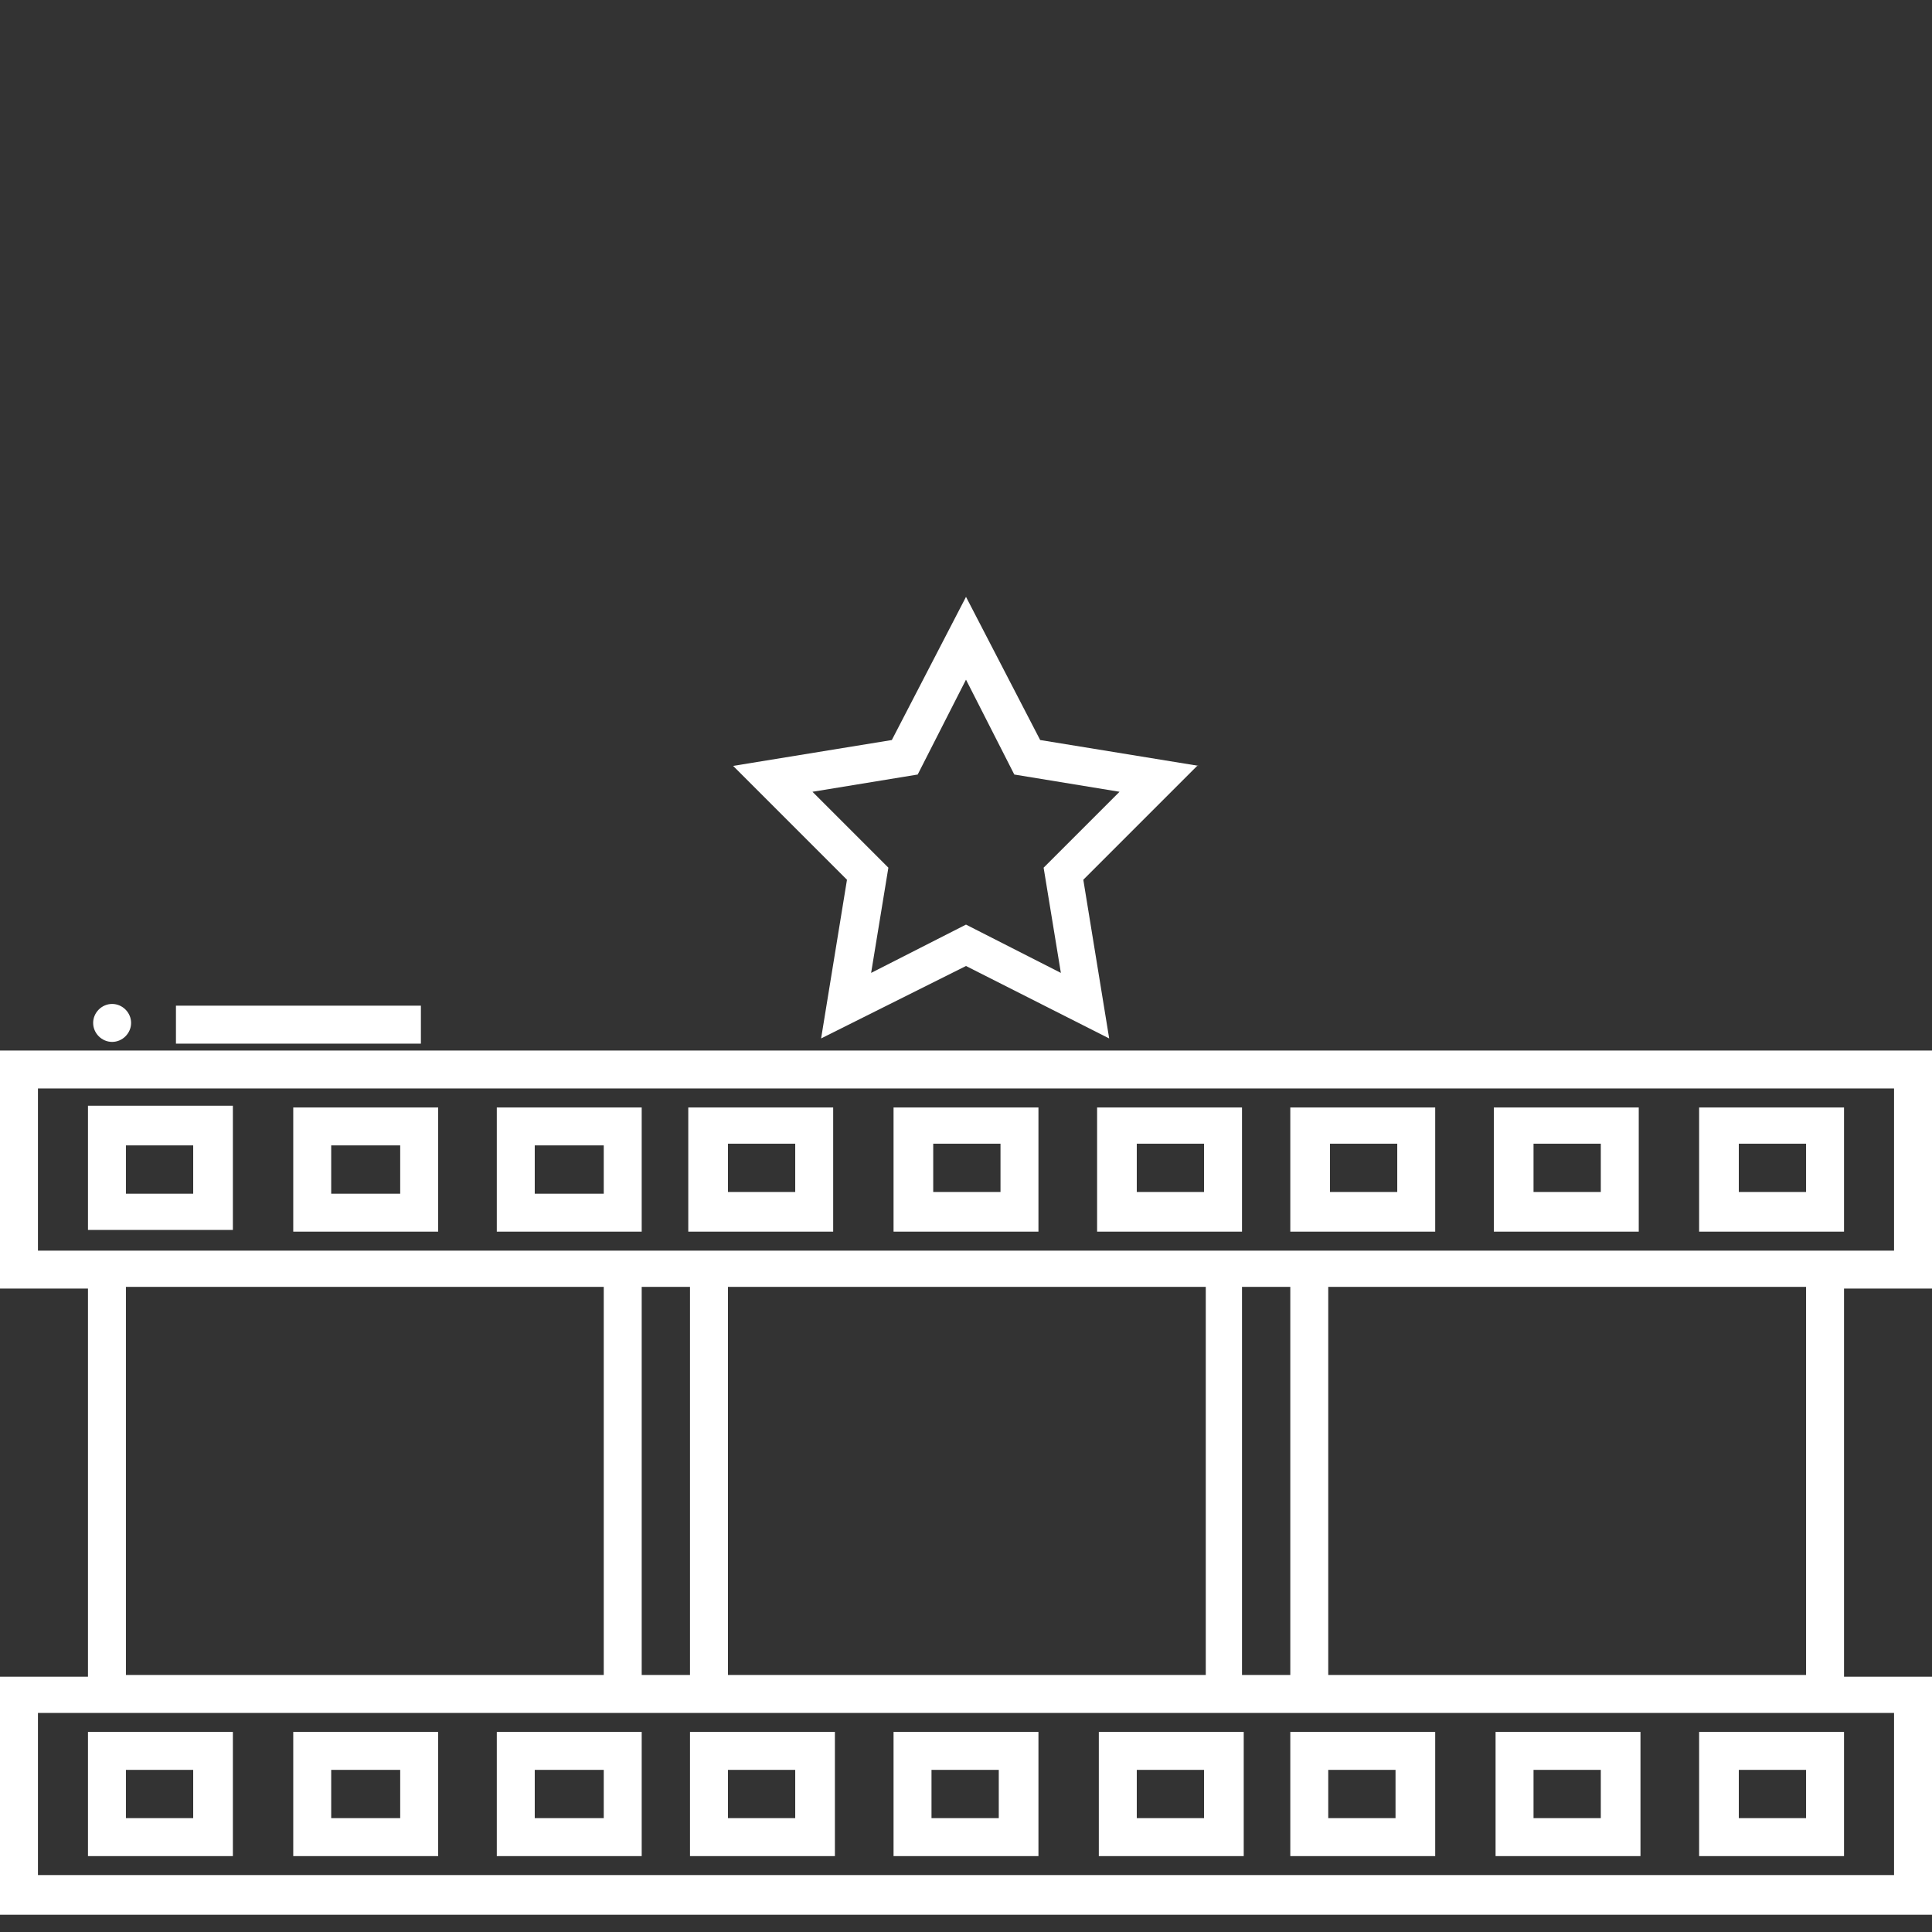 <?xml version="1.0" encoding="UTF-8"?>
<svg id="Layer_1" data-name="Layer 1" xmlns="http://www.w3.org/2000/svg" version="1.1" viewBox="0 0 112 112">
  <rect x="0" y="0" width="112" height="112" fill="#333333" stroke="none"/>
  <defs>
    <style>
      .cls-1 {
        fill: #fff;
        stroke-width: 0px;
      }
    </style>
  </defs>
  <path class="cls-1" d="M112,74.7v-13.8H0v13.8h5.1v22.5H0v13.8h112v-13.8h-5.1v-22.5h5.1ZM2.2,72.5v-9.4h107.6v9.4H2.2ZM40,97.1h-2.8v-22.5h2.8v22.5ZM42.2,74.6h27.7v22.5h-27.7v-22.5ZM72,74.6h2.8v22.5h-2.8v-22.5ZM7.3,74.6h27.7v22.5H7.3v-22.5ZM109.8,99.3v9.4H2.2v-9.4h107.6ZM104.7,97.1h-27.7v-22.5h27.7v22.5ZM106.9,64.2h-8.4v7.2h8.4v-7.2ZM104.7,69.1h-3.9v-2.8h3.9v2.8ZM48.3,64.2h-8.4v7.2h8.4s0-7.2,0-7.2ZM46.1,69.1h-3.9v-2.8h3.9v2.8ZM95,64.2h-8.4v7.2h8.4v-7.2ZM92.8,69.1h-3.9v-2.8h3.9v2.8ZM72,64.2h-8.4v7.2h8.4v-7.2ZM69.8,69.1h-3.9v-2.8h3.9v2.8ZM60.2,64.2h-8.4v7.2h8.4s0-7.2,0-7.2ZM58,69.1h-3.9v-2.8h3.9v2.8ZM83.2,64.2h-8.4v7.2h8.4v-7.2ZM81,69.1h-3.9v-2.8h3.9v2.8ZM5.1,107.6h8.4v-7.2H5.1v7.2ZM7.3,102.6h3.9v2.8h-3.9s0-2.8,0-2.8ZM106.9,100.4h-8.4v7.2h8.4v-7.2ZM104.7,105.4h-3.9v-2.8h3.9v2.8ZM63.7,107.6h8.4v-7.2h-8.4s0,7.2,0,7.2ZM65.9,102.6h3.9v2.8h-3.9v-2.8ZM51.8,107.6h8.4v-7.2h-8.4s0,7.2,0,7.2ZM54,102.6h3.9v2.8h-3.9v-2.8ZM95.1,100.4h-8.4v7.2h8.4v-7.2ZM92.8,105.4h-3.9v-2.8h3.9v2.8ZM5.1,71.3h8.4v-7.2H5.1v7.2ZM7.3,66.4h3.9v2.8h-3.9s0-2.8,0-2.8ZM74.8,107.6h8.4v-7.2h-8.4v7.2ZM77,102.6h3.9v2.8h-3.9v-2.8ZM37.2,64.2h-8.4v7.2h8.4v-7.2ZM35,69.2h-4v-2.8h4v2.8ZM17,71.4h8.4v-7.2h-8.4v7.2ZM19.2,66.4h4v2.8h-4v-2.8ZM28.8,107.6h8.4v-7.2h-8.4s0,7.2,0,7.2ZM31,102.6h4v2.8h-4v-2.8ZM17,107.6h8.4v-7.2h-8.4v7.2ZM19.2,102.6h4v2.8h-4v-2.8ZM40,107.6h8.4v-7.2h-8.4v7.2ZM42.2,102.6h3.9v2.8h-3.9v-2.8Z"/>
  <path class="cls-1" d="M69.5,44.4l-9.2-1.5-4.3-8.3-4.3,8.3-9.2,1.5,6.6,6.6-1.5,9.2,8.4-4.2,8.3,4.2-1.5-9.2,6.6-6.6h0ZM56,53.6l-5.5,2.8,1-6.1-4.4-4.4,6.1-1,2.8-5.5,2.8,5.5,6.1,1-4.4,4.4,1,6.1s-5.5-2.8-5.5-2.8ZM10.2,58.3h14.2v2.2h-14.2v-2.2ZM7.6,59.3c0,.6-.5,1.1-1.1,1.1s-1.1-.5-1.1-1.1.5-1.1,1.1-1.1,1.1.5,1.1,1.1Z"/>
</svg>
